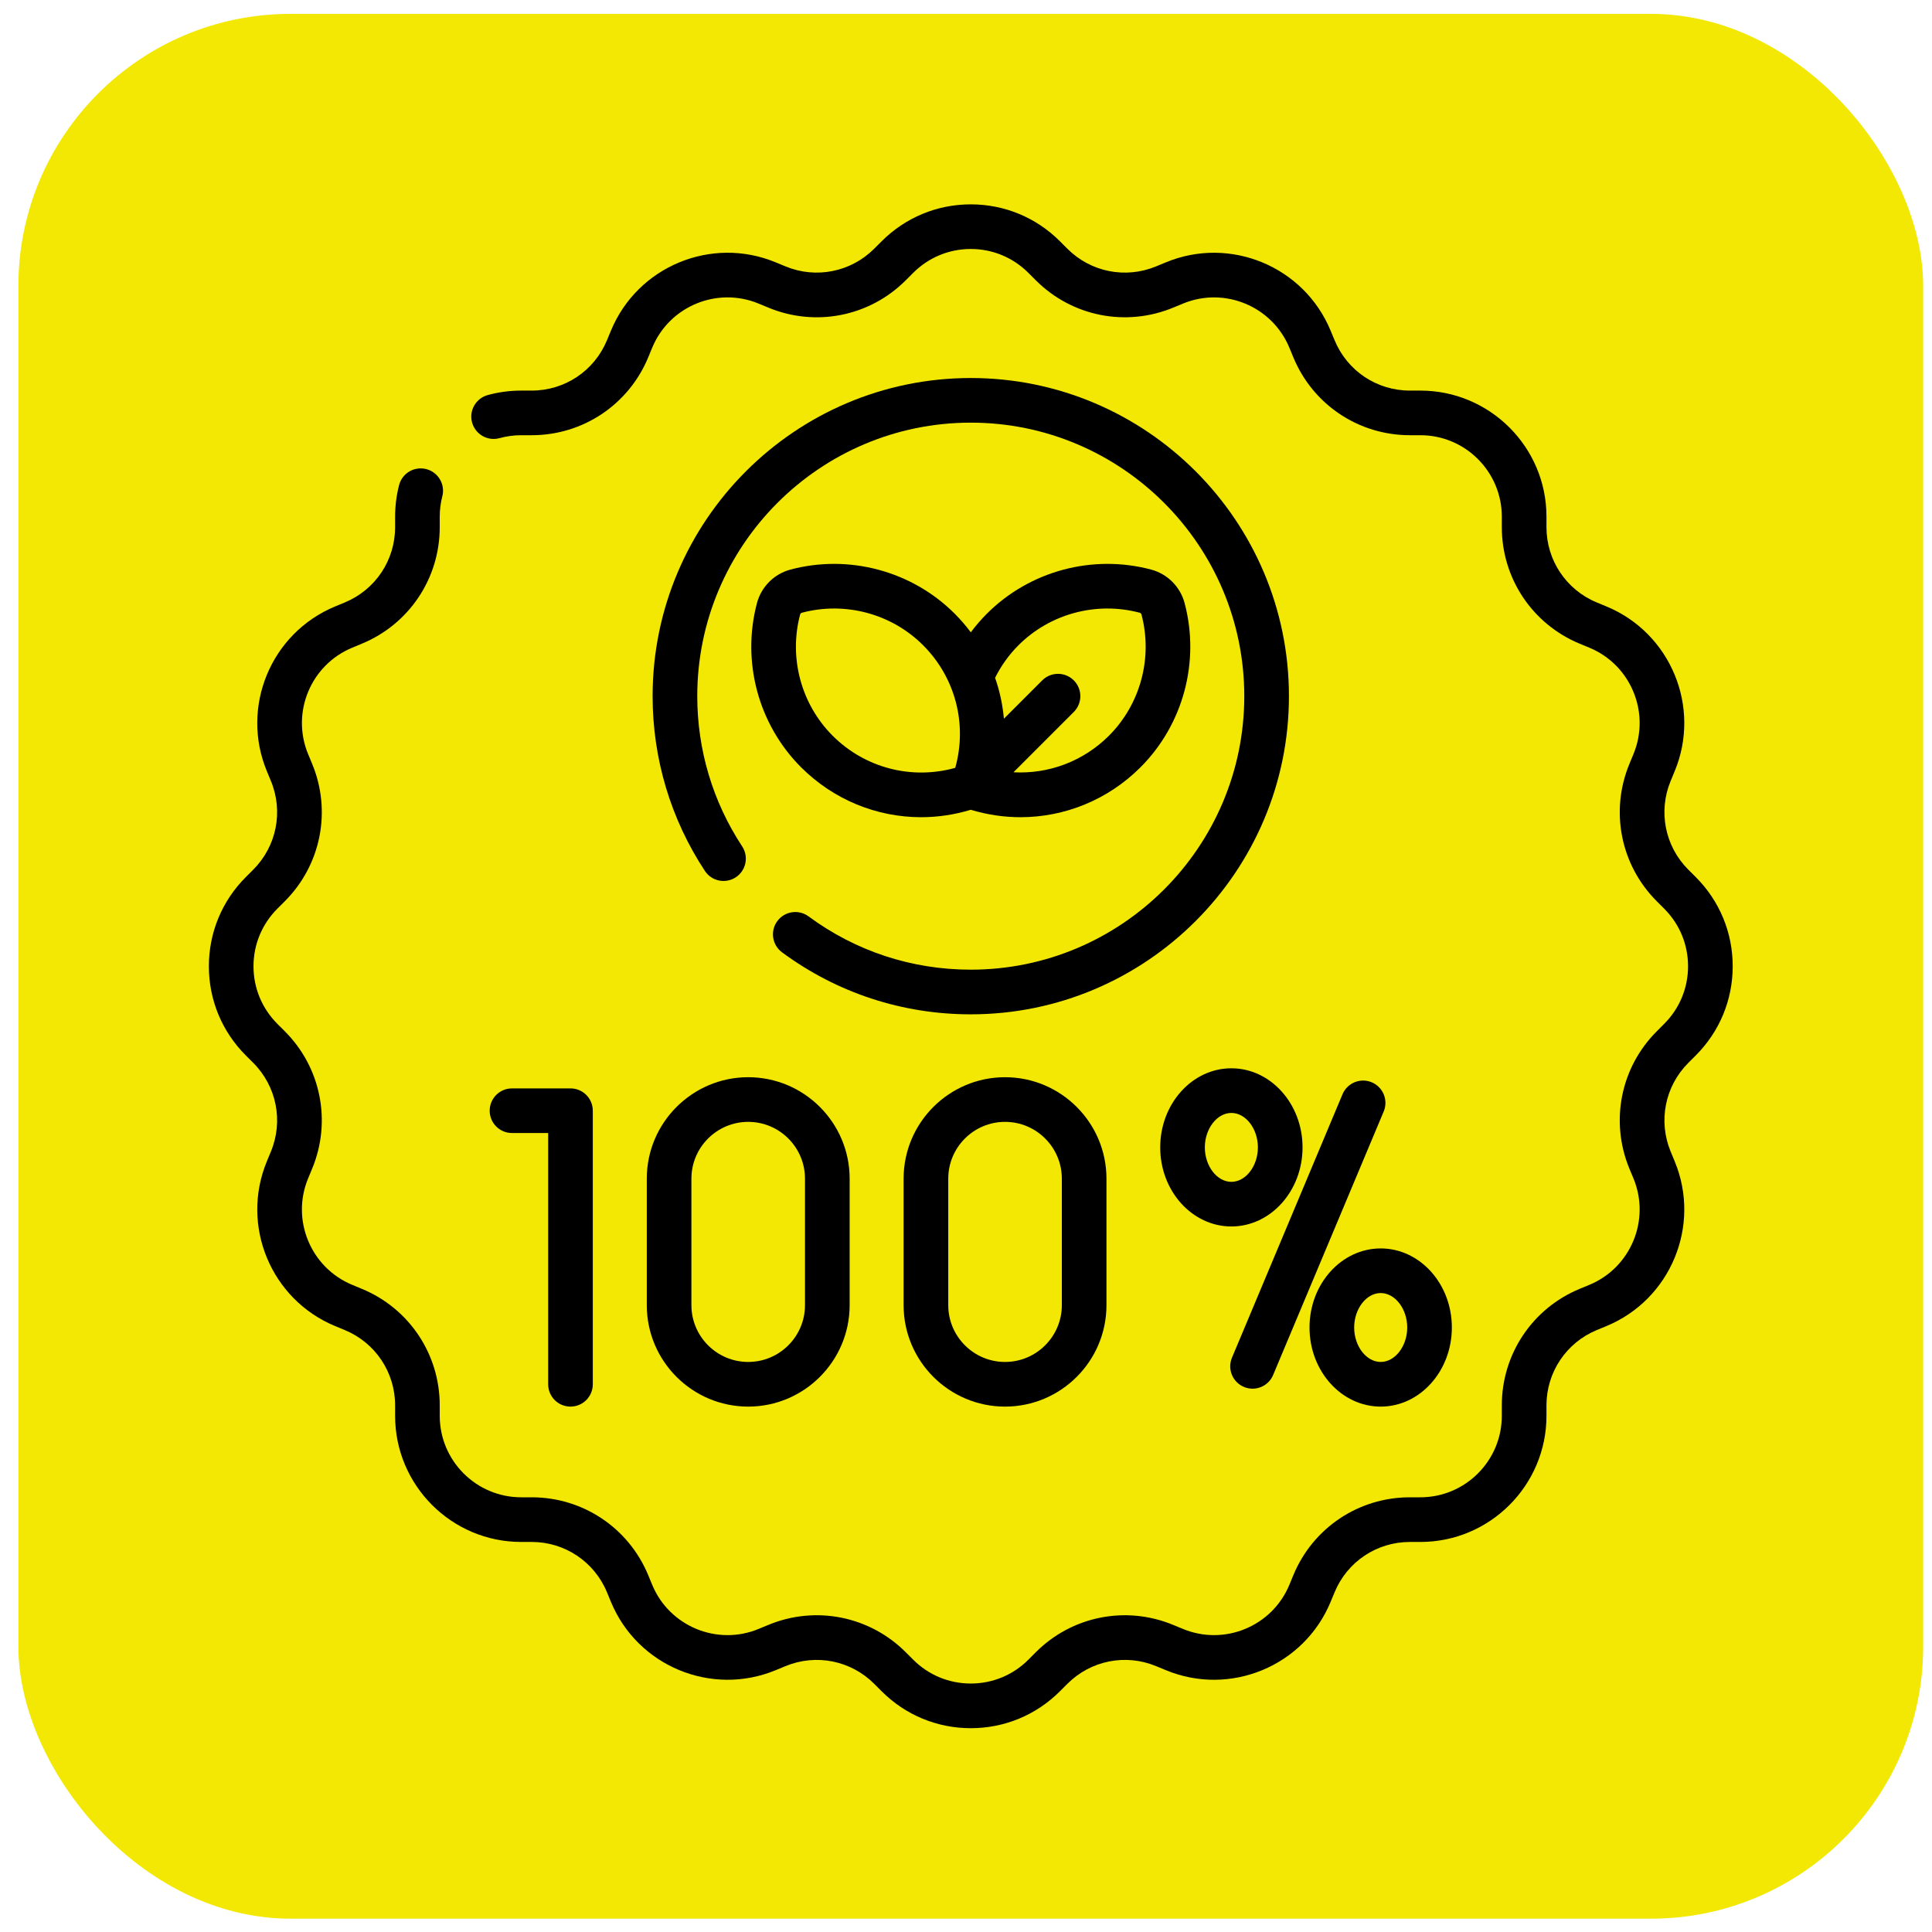 <svg width="71" height="71" viewBox="0 0 71 71" fill="none" xmlns="http://www.w3.org/2000/svg">
<rect x="0.676" y="0.51" width="70" height="70" rx="10" fill="#F2E803"/>
<path d="M20.965 51.692C21.418 51.692 21.785 51.325 21.785 50.871V40.818C21.785 40.365 21.418 39.998 20.965 39.998H18.816C18.363 39.998 17.996 40.365 17.996 40.818C17.996 41.271 18.363 41.638 18.816 41.638H20.145V50.871C20.145 51.325 20.512 51.692 20.965 51.692Z" fill="black"/>
<path d="M50.411 39.774C49.993 39.599 49.513 39.795 49.337 40.213L45.274 49.895C45.099 50.313 45.295 50.793 45.713 50.969C45.817 51.012 45.924 51.033 46.03 51.033C46.351 51.033 46.655 50.844 46.787 50.53L50.85 40.848C51.025 40.43 50.829 39.95 50.411 39.774Z" fill="black"/>
<path d="M45.252 39.259C43.81 39.259 42.637 40.563 42.637 42.166C42.637 43.769 43.81 45.072 45.252 45.072C46.694 45.072 47.868 43.769 47.868 42.166C47.868 40.563 46.694 39.259 45.252 39.259ZM45.252 43.432C44.724 43.432 44.277 42.852 44.277 42.166C44.277 41.48 44.724 40.9 45.252 40.9C45.781 40.9 46.227 41.48 46.227 42.166C46.227 42.852 45.781 43.432 45.252 43.432Z" fill="black"/>
<path d="M48.124 48.785C48.124 50.388 49.297 51.692 50.74 51.692C52.182 51.692 53.355 50.388 53.355 48.785C53.355 47.182 52.182 45.879 50.74 45.879C49.297 45.879 48.124 47.182 48.124 48.785ZM51.715 48.785C51.715 49.471 51.268 50.051 50.74 50.051C50.211 50.051 49.765 49.471 49.765 48.785C49.765 48.099 50.211 47.519 50.74 47.519C51.268 47.519 51.715 48.099 51.715 48.785Z" fill="black"/>
<path d="M23.769 47.964C23.769 50.02 25.441 51.692 27.496 51.692C29.551 51.692 31.224 50.02 31.224 47.964V43.315C31.224 41.26 29.551 39.587 27.496 39.587C25.441 39.587 23.769 41.26 23.769 43.315V47.964ZM25.409 43.315C25.409 42.164 26.345 41.228 27.496 41.228C28.647 41.228 29.583 42.164 29.583 43.315V47.964C29.583 49.115 28.647 50.051 27.496 50.051C26.345 50.051 25.409 49.115 25.409 47.964V43.315Z" fill="black"/>
<path d="M33.207 43.315V47.964C33.207 50.02 34.879 51.692 36.934 51.692C38.99 51.692 40.662 50.02 40.662 47.964V43.315C40.662 41.26 38.99 39.587 36.934 39.587C34.879 39.587 33.207 41.26 33.207 43.315ZM39.022 43.315V47.964C39.022 49.115 38.085 50.051 36.934 50.051C35.784 50.051 34.848 49.115 34.848 47.964V43.315C34.848 42.164 35.784 41.228 36.934 41.228C38.085 41.228 39.022 42.164 39.022 43.315Z" fill="black"/>
<path d="M35.676 13.892C29.229 13.892 23.983 19.137 23.983 25.584C23.983 27.877 24.647 30.098 25.904 32.006C26.152 32.384 26.661 32.489 27.04 32.24C27.418 31.991 27.523 31.482 27.274 31.104C26.195 29.464 25.624 27.556 25.624 25.584C25.624 20.041 30.133 15.532 35.676 15.532C41.218 15.532 45.727 20.041 45.727 25.584C45.727 31.126 41.218 35.635 35.676 35.635C33.511 35.635 31.449 34.958 29.714 33.677C29.349 33.408 28.835 33.485 28.566 33.85C28.297 34.214 28.375 34.728 28.739 34.997C30.759 36.488 33.158 37.276 35.676 37.276C42.123 37.276 47.368 32.031 47.368 25.584C47.368 19.137 42.123 13.892 35.676 13.892Z" fill="black"/>
<path d="M33.851 30.032C34.459 30.032 35.074 29.941 35.676 29.759C36.279 29.941 36.893 30.032 37.501 30.032C39.131 30.032 40.718 29.392 41.913 28.197C43.484 26.626 44.105 24.314 43.534 22.164C43.375 21.563 42.902 21.09 42.301 20.931C40.151 20.36 37.839 20.981 36.268 22.552C36.054 22.767 35.856 22.996 35.676 23.237C35.497 22.997 35.3 22.768 35.084 22.552C33.513 20.981 31.201 20.36 29.051 20.931C28.45 21.09 27.977 21.563 27.818 22.164C27.247 24.314 27.868 26.626 29.439 28.197C30.635 29.392 32.221 30.032 33.851 30.032ZM37.429 23.712C38.587 22.553 40.293 22.095 41.881 22.517C41.914 22.525 41.94 22.551 41.949 22.584C42.37 24.172 41.912 25.878 40.753 27.037C39.809 27.98 38.535 28.451 37.245 28.381L39.462 26.164C39.782 25.843 39.782 25.324 39.462 25.004C39.141 24.683 38.622 24.683 38.301 25.004L36.893 26.412C36.847 25.899 36.739 25.394 36.569 24.909C36.79 24.465 37.078 24.063 37.429 23.712ZM29.404 22.584C29.412 22.551 29.438 22.525 29.471 22.517C31.059 22.095 32.765 22.553 33.923 23.712C35.111 24.899 35.554 26.61 35.105 28.218C33.497 28.667 31.786 28.224 30.599 27.037C29.44 25.878 28.982 24.172 29.404 22.584Z" fill="black"/>
<path d="M62.319 32.233L62.045 31.96C61.186 31.101 60.931 29.82 61.396 28.698L61.544 28.341C62.522 25.98 61.397 23.265 59.037 22.287L58.679 22.139C57.557 21.674 56.832 20.589 56.832 19.374V18.987C56.832 16.432 54.753 14.354 52.198 14.354H51.811C50.596 14.354 49.511 13.629 49.047 12.506L48.898 12.149C47.921 9.788 45.205 8.664 42.845 9.641L42.487 9.789C41.365 10.254 40.084 10 39.226 9.141L38.952 8.867C38.077 7.992 36.913 7.51 35.676 7.51C34.438 7.51 33.275 7.992 32.4 8.867L32.126 9.14C31.267 9.999 29.986 10.254 28.865 9.789L28.507 9.641C26.147 8.663 23.431 9.788 22.453 12.149L22.305 12.506C21.84 13.629 20.755 14.354 19.54 14.354H19.153C18.736 14.354 18.322 14.409 17.923 14.519C17.486 14.639 17.229 15.091 17.349 15.527C17.469 15.964 17.921 16.222 18.358 16.101C18.615 16.03 18.883 15.994 19.153 15.994H19.54C21.421 15.994 23.101 14.872 23.821 13.134L23.969 12.776C24.6 11.252 26.355 10.525 27.879 11.157L28.237 11.305C29.974 12.025 31.956 11.631 33.286 10.301L33.56 10.027C34.125 9.462 34.876 9.15 35.676 9.15C36.475 9.15 37.227 9.462 37.792 10.027L38.066 10.301C39.396 11.631 41.378 12.024 43.115 11.305L43.473 11.157C44.997 10.526 46.751 11.252 47.383 12.777L47.531 13.134C48.25 14.872 49.931 15.994 51.811 15.994H52.199C53.849 15.994 55.191 17.337 55.191 18.987V19.374C55.191 21.255 56.314 22.935 58.051 23.655L58.409 23.803C59.933 24.434 60.66 26.189 60.029 27.713L59.881 28.071C59.161 29.808 59.555 31.79 60.885 33.12L61.159 33.394C61.724 33.959 62.035 34.71 62.035 35.51C62.035 36.309 61.724 37.06 61.158 37.626L60.885 37.9C59.555 39.229 59.161 41.211 59.88 42.949L60.029 43.306C60.66 44.831 59.933 46.585 58.409 47.217L58.051 47.365C56.314 48.084 55.191 49.765 55.191 51.645V52.032C55.191 53.683 53.849 55.025 52.198 55.025H51.811C49.931 55.025 48.25 56.148 47.531 57.885L47.383 58.243C46.751 59.767 44.997 60.494 43.472 59.862L43.115 59.715C41.377 58.995 39.395 59.389 38.065 60.719L37.792 60.993C37.227 61.558 36.475 61.869 35.676 61.869C34.876 61.869 34.125 61.558 33.56 60.992L33.286 60.719C31.956 59.389 29.974 58.995 28.237 59.714L27.879 59.862C26.355 60.494 24.6 59.767 23.969 58.243L23.821 57.885C23.101 56.148 21.421 55.025 19.54 55.025H19.153C17.503 55.025 16.16 53.682 16.16 52.032V51.645C16.16 49.764 15.038 48.084 13.3 47.365L12.943 47.217C11.418 46.585 10.691 44.831 11.323 43.306L11.471 42.949C12.191 41.211 11.796 39.229 10.467 37.899L10.193 37.626C9.628 37.06 9.316 36.309 9.316 35.51C9.316 34.71 9.628 33.959 10.193 33.394L10.467 33.12C11.796 31.79 12.191 29.808 11.471 28.07L11.323 27.713C10.692 26.188 11.418 24.434 12.943 23.803L13.3 23.654C15.038 22.935 16.16 21.255 16.16 19.374V18.987C16.16 18.733 16.192 18.481 16.255 18.238C16.368 17.799 16.104 17.352 15.665 17.239C15.225 17.126 14.779 17.39 14.666 17.829C14.569 18.206 14.52 18.595 14.52 18.987V19.374C14.52 20.589 13.795 21.674 12.672 22.139L12.315 22.287C9.954 23.265 8.829 25.98 9.807 28.341L9.955 28.698C10.42 29.821 10.165 31.101 9.306 31.96L9.033 32.233C8.158 33.108 7.676 34.272 7.676 35.51C7.676 36.747 8.158 37.911 9.033 38.786L9.307 39.059C10.165 39.919 10.42 41.199 9.955 42.321L9.807 42.679C8.83 45.039 9.954 47.755 12.315 48.732L12.672 48.88C13.795 49.345 14.52 50.431 14.52 51.645V52.032C14.52 54.587 16.598 56.666 19.153 56.666H19.54C20.755 56.666 21.84 57.391 22.305 58.513L22.453 58.871C23.431 61.231 26.146 62.355 28.507 61.378L28.865 61.23C29.987 60.766 31.267 61.02 32.126 61.879L32.4 62.153C33.275 63.028 34.438 63.51 35.676 63.51C36.913 63.51 38.077 63.028 38.952 62.153L39.226 61.879C40.085 61.02 41.365 60.765 42.487 61.23L42.845 61.378C45.205 62.356 47.921 61.231 48.898 58.871L49.047 58.513C49.511 57.391 50.597 56.666 51.811 56.666H52.199C54.753 56.666 56.832 54.587 56.832 52.032V51.645C56.832 50.43 57.557 49.345 58.679 48.88L59.037 48.732C61.397 47.755 62.522 45.039 61.544 42.678L61.396 42.321C60.932 41.199 61.186 39.918 62.045 39.06L62.319 38.786C63.194 37.911 63.676 36.747 63.676 35.51C63.676 34.272 63.194 33.108 62.319 32.233Z" fill="black"/>
</svg>
